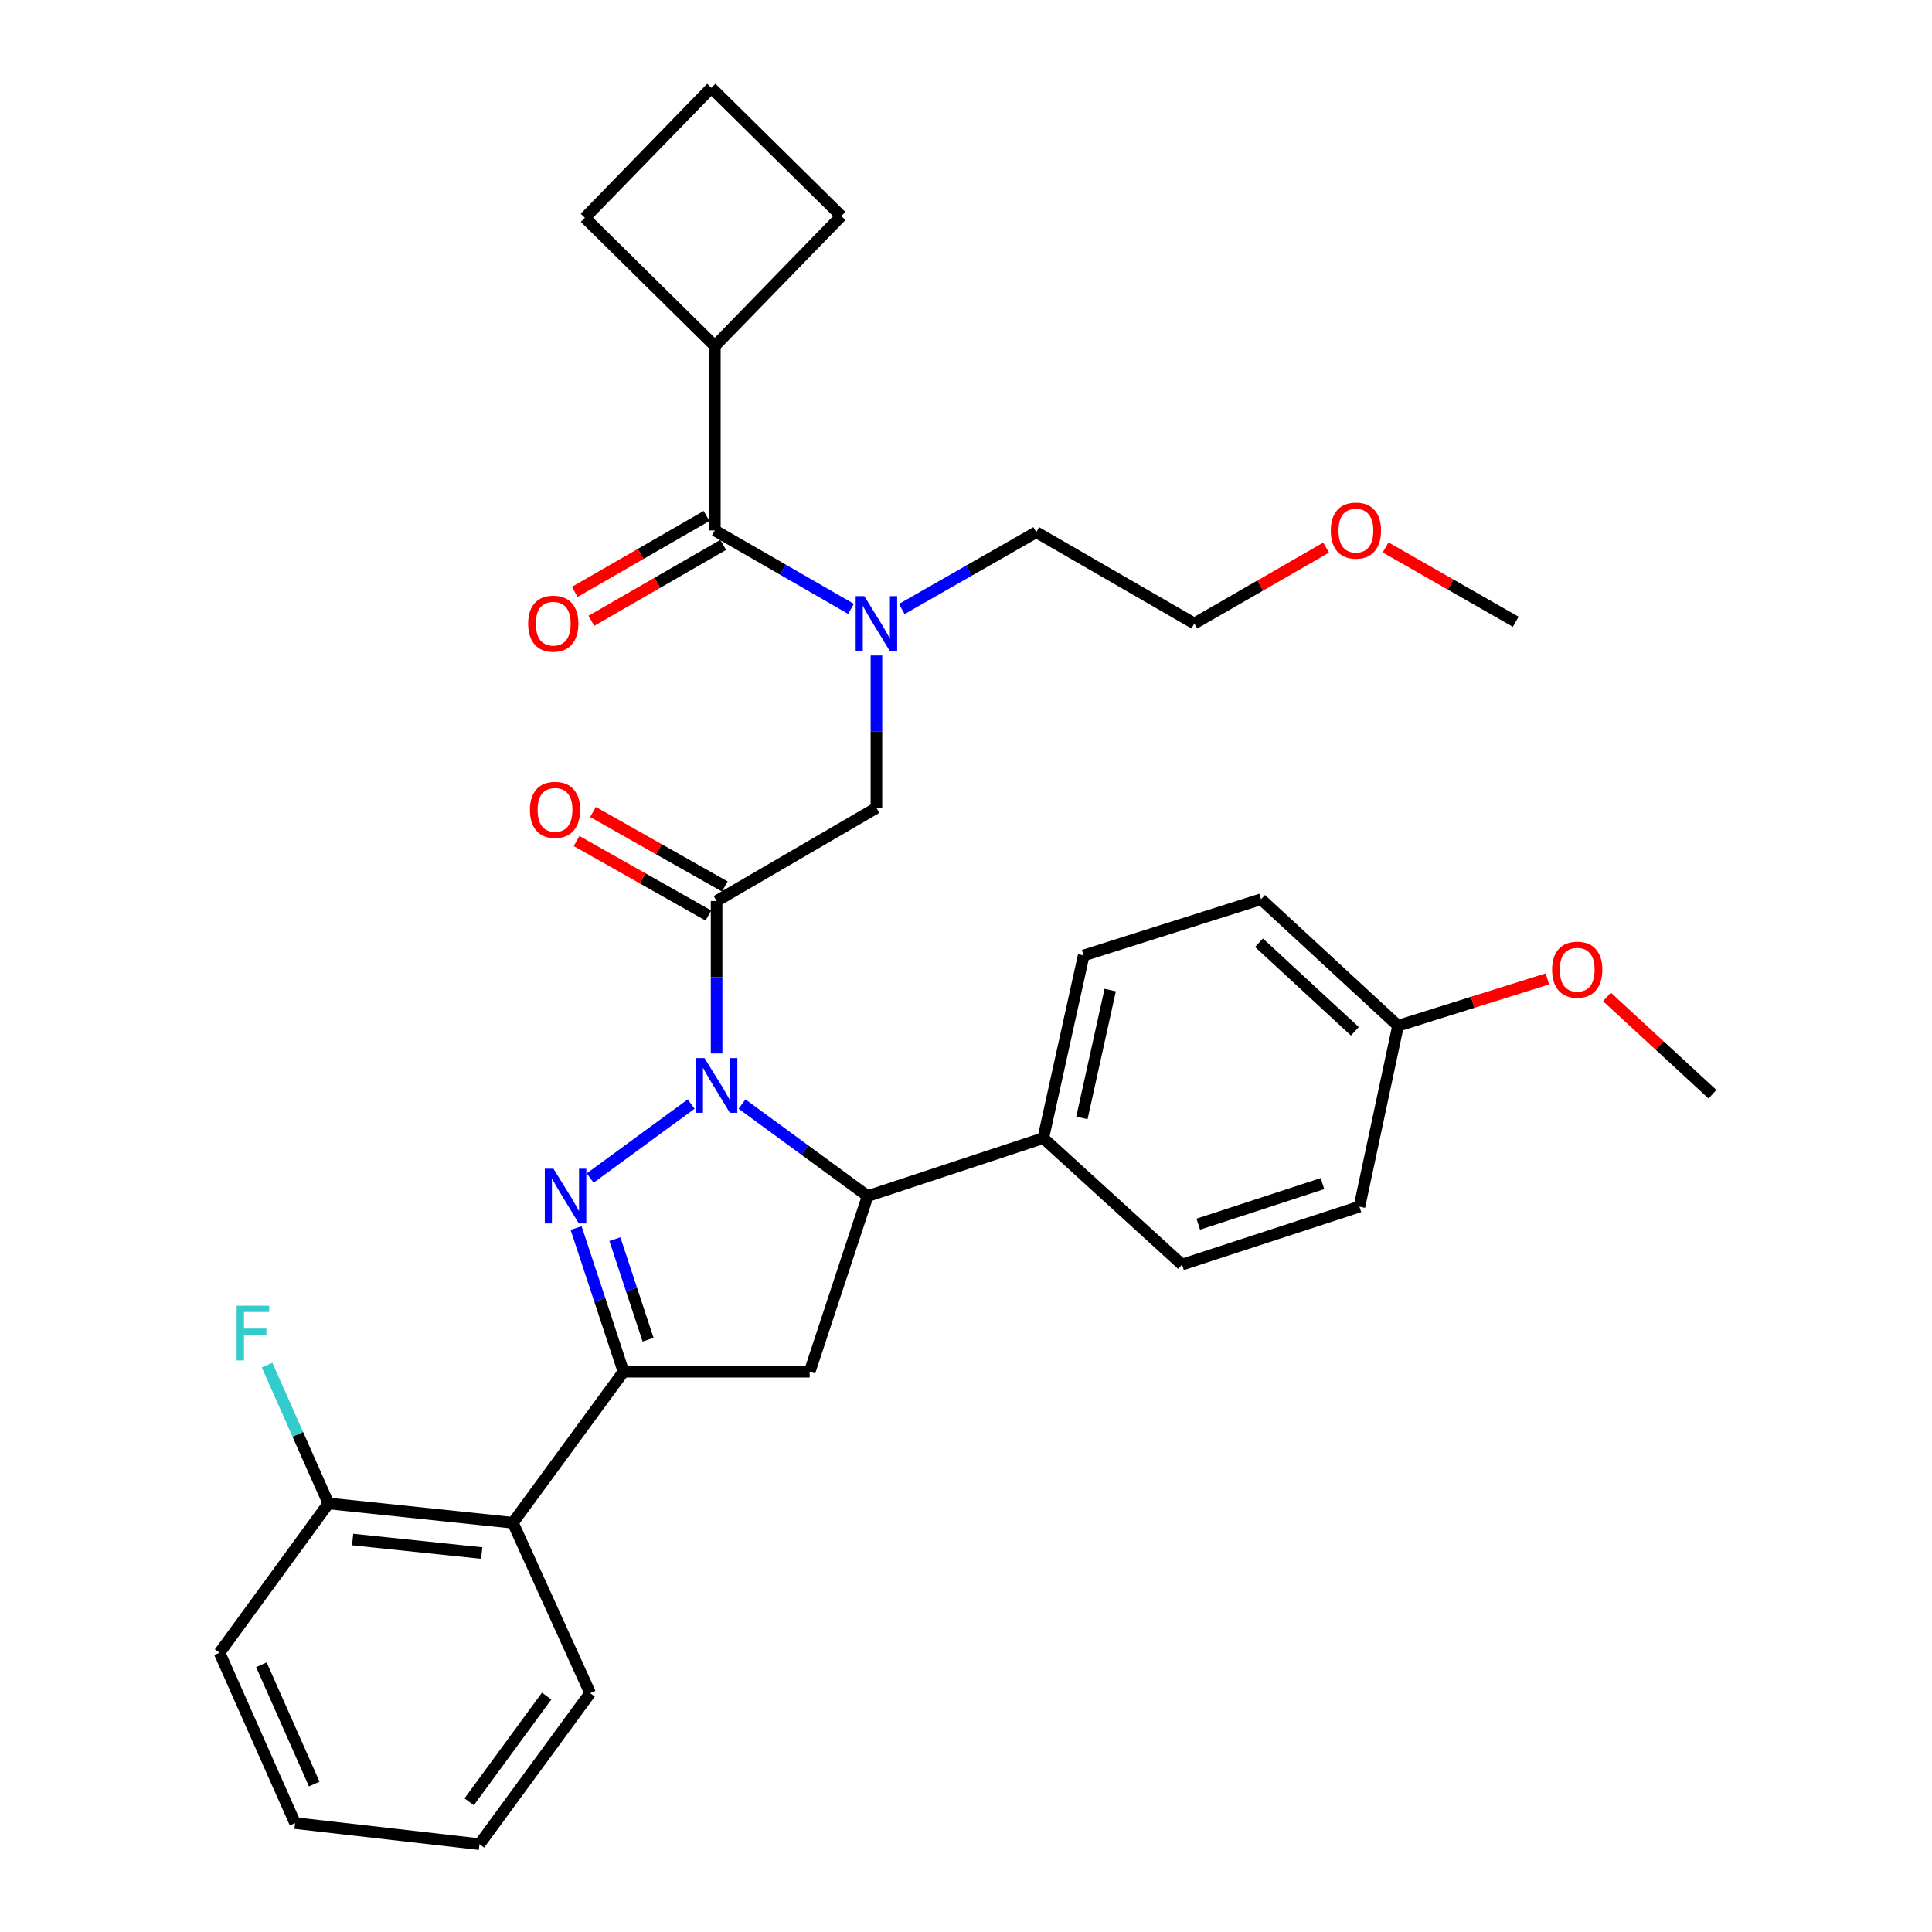 <?xml version='1.0' encoding='iso-8859-1'?>
<svg version='1.1' baseProfile='full'
              xmlns='http://www.w3.org/2000/svg'
                      xmlns:rdkit='http://www.rdkit.org/xml'
                      xmlns:xlink='http://www.w3.org/1999/xlink'
                  xml:space='preserve'
width='1000px' height='1000px' viewBox='0 0 1000 1000'>
<!-- END OF HEADER -->
<rect style='opacity:1.0;fill:#FFFFFF;stroke:none' width='1000' height='1000' x='0' y='0'> </rect>
<path class='bond-0' d='M 466.755,315.228 L 501.558,295.342' style='fill:none;fill-rule:evenodd;stroke:#0000FF;stroke-width:6px;stroke-linecap:butt;stroke-linejoin:miter;stroke-opacity:1' />
<path class='bond-0' d='M 501.558,295.342 L 536.361,275.457' style='fill:none;fill-rule:evenodd;stroke:#000000;stroke-width:6px;stroke-linecap:butt;stroke-linejoin:miter;stroke-opacity:1' />
<path class='bond-1' d='M 453.633,339.272 L 453.633,378.728' style='fill:none;fill-rule:evenodd;stroke:#0000FF;stroke-width:6px;stroke-linecap:butt;stroke-linejoin:miter;stroke-opacity:1' />
<path class='bond-1' d='M 453.633,378.728 L 453.633,418.184' style='fill:none;fill-rule:evenodd;stroke:#000000;stroke-width:6px;stroke-linecap:butt;stroke-linejoin:miter;stroke-opacity:1' />
<path class='bond-2' d='M 440.48,315.148 L 405.242,294.847' style='fill:none;fill-rule:evenodd;stroke:#0000FF;stroke-width:6px;stroke-linecap:butt;stroke-linejoin:miter;stroke-opacity:1' />
<path class='bond-2' d='M 405.242,294.847 L 370.004,274.545' style='fill:none;fill-rule:evenodd;stroke:#000000;stroke-width:6px;stroke-linecap:butt;stroke-linejoin:miter;stroke-opacity:1' />
<path class='bond-3' d='M 370.004,179.096 L 435.453,111.825' style='fill:none;fill-rule:evenodd;stroke:#000000;stroke-width:6px;stroke-linecap:butt;stroke-linejoin:miter;stroke-opacity:1' />
<path class='bond-4' d='M 370.004,179.096 L 302.732,112.726' style='fill:none;fill-rule:evenodd;stroke:#000000;stroke-width:6px;stroke-linecap:butt;stroke-linejoin:miter;stroke-opacity:1' />
<path class='bond-5' d='M 370.004,179.096 L 370.004,274.545' style='fill:none;fill-rule:evenodd;stroke:#000000;stroke-width:6px;stroke-linecap:butt;stroke-linejoin:miter;stroke-opacity:1' />
<path class='bond-6' d='M 375.154,458.847 L 341.04,439.566' style='fill:none;fill-rule:evenodd;stroke:#000000;stroke-width:6px;stroke-linecap:butt;stroke-linejoin:miter;stroke-opacity:1' />
<path class='bond-6' d='M 341.04,439.566 L 306.927,420.284' style='fill:none;fill-rule:evenodd;stroke:#FF0000;stroke-width:6px;stroke-linecap:butt;stroke-linejoin:miter;stroke-opacity:1' />
<path class='bond-6' d='M 366.657,473.881 L 332.543,454.599' style='fill:none;fill-rule:evenodd;stroke:#000000;stroke-width:6px;stroke-linecap:butt;stroke-linejoin:miter;stroke-opacity:1' />
<path class='bond-6' d='M 332.543,454.599 L 298.429,435.317' style='fill:none;fill-rule:evenodd;stroke:#FF0000;stroke-width:6px;stroke-linecap:butt;stroke-linejoin:miter;stroke-opacity:1' />
<path class='bond-7' d='M 370.906,466.364 L 453.633,418.184' style='fill:none;fill-rule:evenodd;stroke:#000000;stroke-width:6px;stroke-linecap:butt;stroke-linejoin:miter;stroke-opacity:1' />
<path class='bond-8' d='M 370.906,466.364 L 370.906,505.82' style='fill:none;fill-rule:evenodd;stroke:#000000;stroke-width:6px;stroke-linecap:butt;stroke-linejoin:miter;stroke-opacity:1' />
<path class='bond-8' d='M 370.906,505.82 L 370.906,545.276' style='fill:none;fill-rule:evenodd;stroke:#0000FF;stroke-width:6px;stroke-linecap:butt;stroke-linejoin:miter;stroke-opacity:1' />
<path class='bond-9' d='M 365.694,267.063 L 331.581,286.714' style='fill:none;fill-rule:evenodd;stroke:#000000;stroke-width:6px;stroke-linecap:butt;stroke-linejoin:miter;stroke-opacity:1' />
<path class='bond-9' d='M 331.581,286.714 L 297.468,306.365' style='fill:none;fill-rule:evenodd;stroke:#FF0000;stroke-width:6px;stroke-linecap:butt;stroke-linejoin:miter;stroke-opacity:1' />
<path class='bond-9' d='M 374.314,282.027 L 340.201,301.678' style='fill:none;fill-rule:evenodd;stroke:#000000;stroke-width:6px;stroke-linecap:butt;stroke-linejoin:miter;stroke-opacity:1' />
<path class='bond-9' d='M 340.201,301.678 L 306.088,321.329' style='fill:none;fill-rule:evenodd;stroke:#FF0000;stroke-width:6px;stroke-linecap:butt;stroke-linejoin:miter;stroke-opacity:1' />
<path class='bond-10' d='M 368.181,45.455 L 302.732,112.726' style='fill:none;fill-rule:evenodd;stroke:#000000;stroke-width:6px;stroke-linecap:butt;stroke-linejoin:miter;stroke-opacity:1' />
<path class='bond-11' d='M 368.181,45.455 L 435.453,111.825' style='fill:none;fill-rule:evenodd;stroke:#000000;stroke-width:6px;stroke-linecap:butt;stroke-linejoin:miter;stroke-opacity:1' />
<path class='bond-12' d='M 686.402,283.424 L 652.29,303.075' style='fill:none;fill-rule:evenodd;stroke:#FF0000;stroke-width:6px;stroke-linecap:butt;stroke-linejoin:miter;stroke-opacity:1' />
<path class='bond-12' d='M 652.29,303.075 L 618.177,322.725' style='fill:none;fill-rule:evenodd;stroke:#000000;stroke-width:6px;stroke-linecap:butt;stroke-linejoin:miter;stroke-opacity:1' />
<path class='bond-13' d='M 717.198,283.336 L 750.87,302.58' style='fill:none;fill-rule:evenodd;stroke:#FF0000;stroke-width:6px;stroke-linecap:butt;stroke-linejoin:miter;stroke-opacity:1' />
<path class='bond-13' d='M 750.87,302.58 L 784.543,321.824' style='fill:none;fill-rule:evenodd;stroke:#000000;stroke-width:6px;stroke-linecap:butt;stroke-linejoin:miter;stroke-opacity:1' />
<path class='bond-14' d='M 536.361,275.457 L 618.177,322.725' style='fill:none;fill-rule:evenodd;stroke:#000000;stroke-width:6px;stroke-linecap:butt;stroke-linejoin:miter;stroke-opacity:1' />
<path class='bond-15' d='M 384.069,571.463 L 416.582,595.276' style='fill:none;fill-rule:evenodd;stroke:#0000FF;stroke-width:6px;stroke-linecap:butt;stroke-linejoin:miter;stroke-opacity:1' />
<path class='bond-15' d='M 416.582,595.276 L 449.095,619.088' style='fill:none;fill-rule:evenodd;stroke:#000000;stroke-width:6px;stroke-linecap:butt;stroke-linejoin:miter;stroke-opacity:1' />
<path class='bond-16' d='M 357.743,571.464 L 305.48,609.745' style='fill:none;fill-rule:evenodd;stroke:#0000FF;stroke-width:6px;stroke-linecap:butt;stroke-linejoin:miter;stroke-opacity:1' />
<path class='bond-17' d='M 322.725,709.999 L 265.46,788.179' style='fill:none;fill-rule:evenodd;stroke:#000000;stroke-width:6px;stroke-linecap:butt;stroke-linejoin:miter;stroke-opacity:1' />
<path class='bond-18' d='M 322.725,709.999 L 419.095,709.999' style='fill:none;fill-rule:evenodd;stroke:#000000;stroke-width:6px;stroke-linecap:butt;stroke-linejoin:miter;stroke-opacity:1' />
<path class='bond-19' d='M 322.725,709.999 L 310.457,672.82' style='fill:none;fill-rule:evenodd;stroke:#000000;stroke-width:6px;stroke-linecap:butt;stroke-linejoin:miter;stroke-opacity:1' />
<path class='bond-19' d='M 310.457,672.82 L 298.188,635.641' style='fill:none;fill-rule:evenodd;stroke:#0000FF;stroke-width:6px;stroke-linecap:butt;stroke-linejoin:miter;stroke-opacity:1' />
<path class='bond-19' d='M 335.444,693.434 L 326.856,667.409' style='fill:none;fill-rule:evenodd;stroke:#000000;stroke-width:6px;stroke-linecap:butt;stroke-linejoin:miter;stroke-opacity:1' />
<path class='bond-19' d='M 326.856,667.409 L 318.268,641.383' style='fill:none;fill-rule:evenodd;stroke:#0000FF;stroke-width:6px;stroke-linecap:butt;stroke-linejoin:miter;stroke-opacity:1' />
<path class='bond-20' d='M 419.095,709.999 L 449.095,619.088' style='fill:none;fill-rule:evenodd;stroke:#000000;stroke-width:6px;stroke-linecap:butt;stroke-linejoin:miter;stroke-opacity:1' />
<path class='bond-21' d='M 449.095,619.088 L 539.997,589.088' style='fill:none;fill-rule:evenodd;stroke:#000000;stroke-width:6px;stroke-linecap:butt;stroke-linejoin:miter;stroke-opacity:1' />
<path class='bond-22' d='M 113.638,855.451 L 152.733,943.637' style='fill:none;fill-rule:evenodd;stroke:#000000;stroke-width:6px;stroke-linecap:butt;stroke-linejoin:miter;stroke-opacity:1' />
<path class='bond-22' d='M 135.289,861.68 L 162.655,923.411' style='fill:none;fill-rule:evenodd;stroke:#000000;stroke-width:6px;stroke-linecap:butt;stroke-linejoin:miter;stroke-opacity:1' />
<path class='bond-23' d='M 113.638,855.451 L 170.001,778.182' style='fill:none;fill-rule:evenodd;stroke:#000000;stroke-width:6px;stroke-linecap:butt;stroke-linejoin:miter;stroke-opacity:1' />
<path class='bond-24' d='M 152.733,943.637 L 248.181,954.545' style='fill:none;fill-rule:evenodd;stroke:#000000;stroke-width:6px;stroke-linecap:butt;stroke-linejoin:miter;stroke-opacity:1' />
<path class='bond-25' d='M 539.997,589.088 L 560.911,494.541' style='fill:none;fill-rule:evenodd;stroke:#000000;stroke-width:6px;stroke-linecap:butt;stroke-linejoin:miter;stroke-opacity:1' />
<path class='bond-25' d='M 559.995,578.636 L 574.635,512.453' style='fill:none;fill-rule:evenodd;stroke:#000000;stroke-width:6px;stroke-linecap:butt;stroke-linejoin:miter;stroke-opacity:1' />
<path class='bond-26' d='M 539.997,589.088 L 611.816,654.547' style='fill:none;fill-rule:evenodd;stroke:#000000;stroke-width:6px;stroke-linecap:butt;stroke-linejoin:miter;stroke-opacity:1' />
<path class='bond-27' d='M 723.632,530.911 L 652.724,465.453' style='fill:none;fill-rule:evenodd;stroke:#000000;stroke-width:6px;stroke-linecap:butt;stroke-linejoin:miter;stroke-opacity:1' />
<path class='bond-27' d='M 701.282,533.781 L 651.647,487.96' style='fill:none;fill-rule:evenodd;stroke:#000000;stroke-width:6px;stroke-linecap:butt;stroke-linejoin:miter;stroke-opacity:1' />
<path class='bond-28' d='M 723.632,530.911 L 762.284,518.787' style='fill:none;fill-rule:evenodd;stroke:#000000;stroke-width:6px;stroke-linecap:butt;stroke-linejoin:miter;stroke-opacity:1' />
<path class='bond-28' d='M 762.284,518.787 L 800.936,506.663' style='fill:none;fill-rule:evenodd;stroke:#FF0000;stroke-width:6px;stroke-linecap:butt;stroke-linejoin:miter;stroke-opacity:1' />
<path class='bond-29' d='M 723.632,530.911 L 703.638,624.547' style='fill:none;fill-rule:evenodd;stroke:#000000;stroke-width:6px;stroke-linecap:butt;stroke-linejoin:miter;stroke-opacity:1' />
<path class='bond-30' d='M 560.911,494.541 L 652.724,465.453' style='fill:none;fill-rule:evenodd;stroke:#000000;stroke-width:6px;stroke-linecap:butt;stroke-linejoin:miter;stroke-opacity:1' />
<path class='bond-31' d='M 611.816,654.547 L 703.638,624.547' style='fill:none;fill-rule:evenodd;stroke:#000000;stroke-width:6px;stroke-linecap:butt;stroke-linejoin:miter;stroke-opacity:1' />
<path class='bond-31' d='M 620.226,633.632 L 684.502,612.632' style='fill:none;fill-rule:evenodd;stroke:#000000;stroke-width:6px;stroke-linecap:butt;stroke-linejoin:miter;stroke-opacity:1' />
<path class='bond-32' d='M 831.746,516.004 L 859.054,541.182' style='fill:none;fill-rule:evenodd;stroke:#FF0000;stroke-width:6px;stroke-linecap:butt;stroke-linejoin:miter;stroke-opacity:1' />
<path class='bond-32' d='M 859.054,541.182 L 886.362,566.36' style='fill:none;fill-rule:evenodd;stroke:#000000;stroke-width:6px;stroke-linecap:butt;stroke-linejoin:miter;stroke-opacity:1' />
<path class='bond-33' d='M 248.181,954.545 L 305.457,876.365' style='fill:none;fill-rule:evenodd;stroke:#000000;stroke-width:6px;stroke-linecap:butt;stroke-linejoin:miter;stroke-opacity:1' />
<path class='bond-33' d='M 242.842,932.613 L 282.935,877.887' style='fill:none;fill-rule:evenodd;stroke:#000000;stroke-width:6px;stroke-linecap:butt;stroke-linejoin:miter;stroke-opacity:1' />
<path class='bond-34' d='M 305.457,876.365 L 265.46,788.179' style='fill:none;fill-rule:evenodd;stroke:#000000;stroke-width:6px;stroke-linecap:butt;stroke-linejoin:miter;stroke-opacity:1' />
<path class='bond-35' d='M 265.46,788.179 L 170.001,778.182' style='fill:none;fill-rule:evenodd;stroke:#000000;stroke-width:6px;stroke-linecap:butt;stroke-linejoin:miter;stroke-opacity:1' />
<path class='bond-35' d='M 249.343,803.855 L 182.522,796.857' style='fill:none;fill-rule:evenodd;stroke:#000000;stroke-width:6px;stroke-linecap:butt;stroke-linejoin:miter;stroke-opacity:1' />
<path class='bond-36' d='M 170.001,778.182 L 154.127,742.375' style='fill:none;fill-rule:evenodd;stroke:#000000;stroke-width:6px;stroke-linecap:butt;stroke-linejoin:miter;stroke-opacity:1' />
<path class='bond-36' d='M 154.127,742.375 L 138.253,706.568' style='fill:none;fill-rule:evenodd;stroke:#33CCCC;stroke-width:6px;stroke-linecap:butt;stroke-linejoin:miter;stroke-opacity:1' />
<path  class='atom-0' d='M 447.373 308.565
L 456.653 323.565
Q 457.573 325.045, 459.053 327.725
Q 460.533 330.405, 460.613 330.565
L 460.613 308.565
L 464.373 308.565
L 464.373 336.885
L 460.493 336.885
L 450.533 320.485
Q 449.373 318.565, 448.133 316.365
Q 446.933 314.165, 446.573 313.485
L 446.573 336.885
L 442.893 336.885
L 442.893 308.565
L 447.373 308.565
' fill='#0000FF'/>
<path  class='atom-3' d='M 274.276 419.175
Q 274.276 412.375, 277.636 408.575
Q 280.996 404.775, 287.276 404.775
Q 293.556 404.775, 296.916 408.575
Q 300.276 412.375, 300.276 419.175
Q 300.276 426.055, 296.876 429.975
Q 293.476 433.855, 287.276 433.855
Q 281.036 433.855, 277.636 429.975
Q 274.276 426.095, 274.276 419.175
M 287.276 430.655
Q 291.596 430.655, 293.916 427.775
Q 296.276 424.855, 296.276 419.175
Q 296.276 413.615, 293.916 410.815
Q 291.596 407.975, 287.276 407.975
Q 282.956 407.975, 280.596 410.775
Q 278.276 413.575, 278.276 419.175
Q 278.276 424.895, 280.596 427.775
Q 282.956 430.655, 287.276 430.655
' fill='#FF0000'/>
<path  class='atom-6' d='M 273.365 322.805
Q 273.365 316.005, 276.725 312.205
Q 280.085 308.405, 286.365 308.405
Q 292.645 308.405, 296.005 312.205
Q 299.365 316.005, 299.365 322.805
Q 299.365 329.685, 295.965 333.605
Q 292.565 337.485, 286.365 337.485
Q 280.125 337.485, 276.725 333.605
Q 273.365 329.725, 273.365 322.805
M 286.365 334.285
Q 290.685 334.285, 293.005 331.405
Q 295.365 328.485, 295.365 322.805
Q 295.365 317.245, 293.005 314.445
Q 290.685 311.605, 286.365 311.605
Q 282.045 311.605, 279.685 314.405
Q 277.365 317.205, 277.365 322.805
Q 277.365 328.525, 279.685 331.405
Q 282.045 334.285, 286.365 334.285
' fill='#FF0000'/>
<path  class='atom-9' d='M 688.816 274.625
Q 688.816 267.825, 692.176 264.025
Q 695.536 260.225, 701.816 260.225
Q 708.096 260.225, 711.456 264.025
Q 714.816 267.825, 714.816 274.625
Q 714.816 281.505, 711.416 285.425
Q 708.016 289.305, 701.816 289.305
Q 695.576 289.305, 692.176 285.425
Q 688.816 281.545, 688.816 274.625
M 701.816 286.105
Q 706.136 286.105, 708.456 283.225
Q 710.816 280.305, 710.816 274.625
Q 710.816 269.065, 708.456 266.265
Q 706.136 263.425, 701.816 263.425
Q 697.496 263.425, 695.136 266.225
Q 692.816 269.025, 692.816 274.625
Q 692.816 280.345, 695.136 283.225
Q 697.496 286.105, 701.816 286.105
' fill='#FF0000'/>
<path  class='atom-11' d='M 364.646 547.663
L 373.926 562.663
Q 374.846 564.143, 376.326 566.823
Q 377.806 569.503, 377.886 569.663
L 377.886 547.663
L 381.646 547.663
L 381.646 575.983
L 377.766 575.983
L 367.806 559.583
Q 366.646 557.663, 365.406 555.463
Q 364.206 553.263, 363.846 552.583
L 363.846 575.983
L 360.166 575.983
L 360.166 547.663
L 364.646 547.663
' fill='#0000FF'/>
<path  class='atom-15' d='M 286.466 604.928
L 295.746 619.928
Q 296.666 621.408, 298.146 624.088
Q 299.626 626.768, 299.706 626.928
L 299.706 604.928
L 303.466 604.928
L 303.466 633.248
L 299.586 633.248
L 289.626 616.848
Q 288.466 614.928, 287.226 612.728
Q 286.026 610.528, 285.666 609.848
L 285.666 633.248
L 281.986 633.248
L 281.986 604.928
L 286.466 604.928
' fill='#0000FF'/>
<path  class='atom-24' d='M 803.366 501.903
Q 803.366 495.103, 806.726 491.303
Q 810.086 487.503, 816.366 487.503
Q 822.646 487.503, 826.006 491.303
Q 829.366 495.103, 829.366 501.903
Q 829.366 508.783, 825.966 512.703
Q 822.566 516.583, 816.366 516.583
Q 810.126 516.583, 806.726 512.703
Q 803.366 508.823, 803.366 501.903
M 816.366 513.383
Q 820.686 513.383, 823.006 510.503
Q 825.366 507.583, 825.366 501.903
Q 825.366 496.343, 823.006 493.543
Q 820.686 490.703, 816.366 490.703
Q 812.046 490.703, 809.686 493.503
Q 807.366 496.303, 807.366 501.903
Q 807.366 507.623, 809.686 510.503
Q 812.046 513.383, 816.366 513.383
' fill='#FF0000'/>
<path  class='atom-30' d='M 122.487 675.836
L 139.327 675.836
L 139.327 679.076
L 126.287 679.076
L 126.287 687.676
L 137.887 687.676
L 137.887 690.956
L 126.287 690.956
L 126.287 704.156
L 122.487 704.156
L 122.487 675.836
' fill='#33CCCC'/>
</svg>
